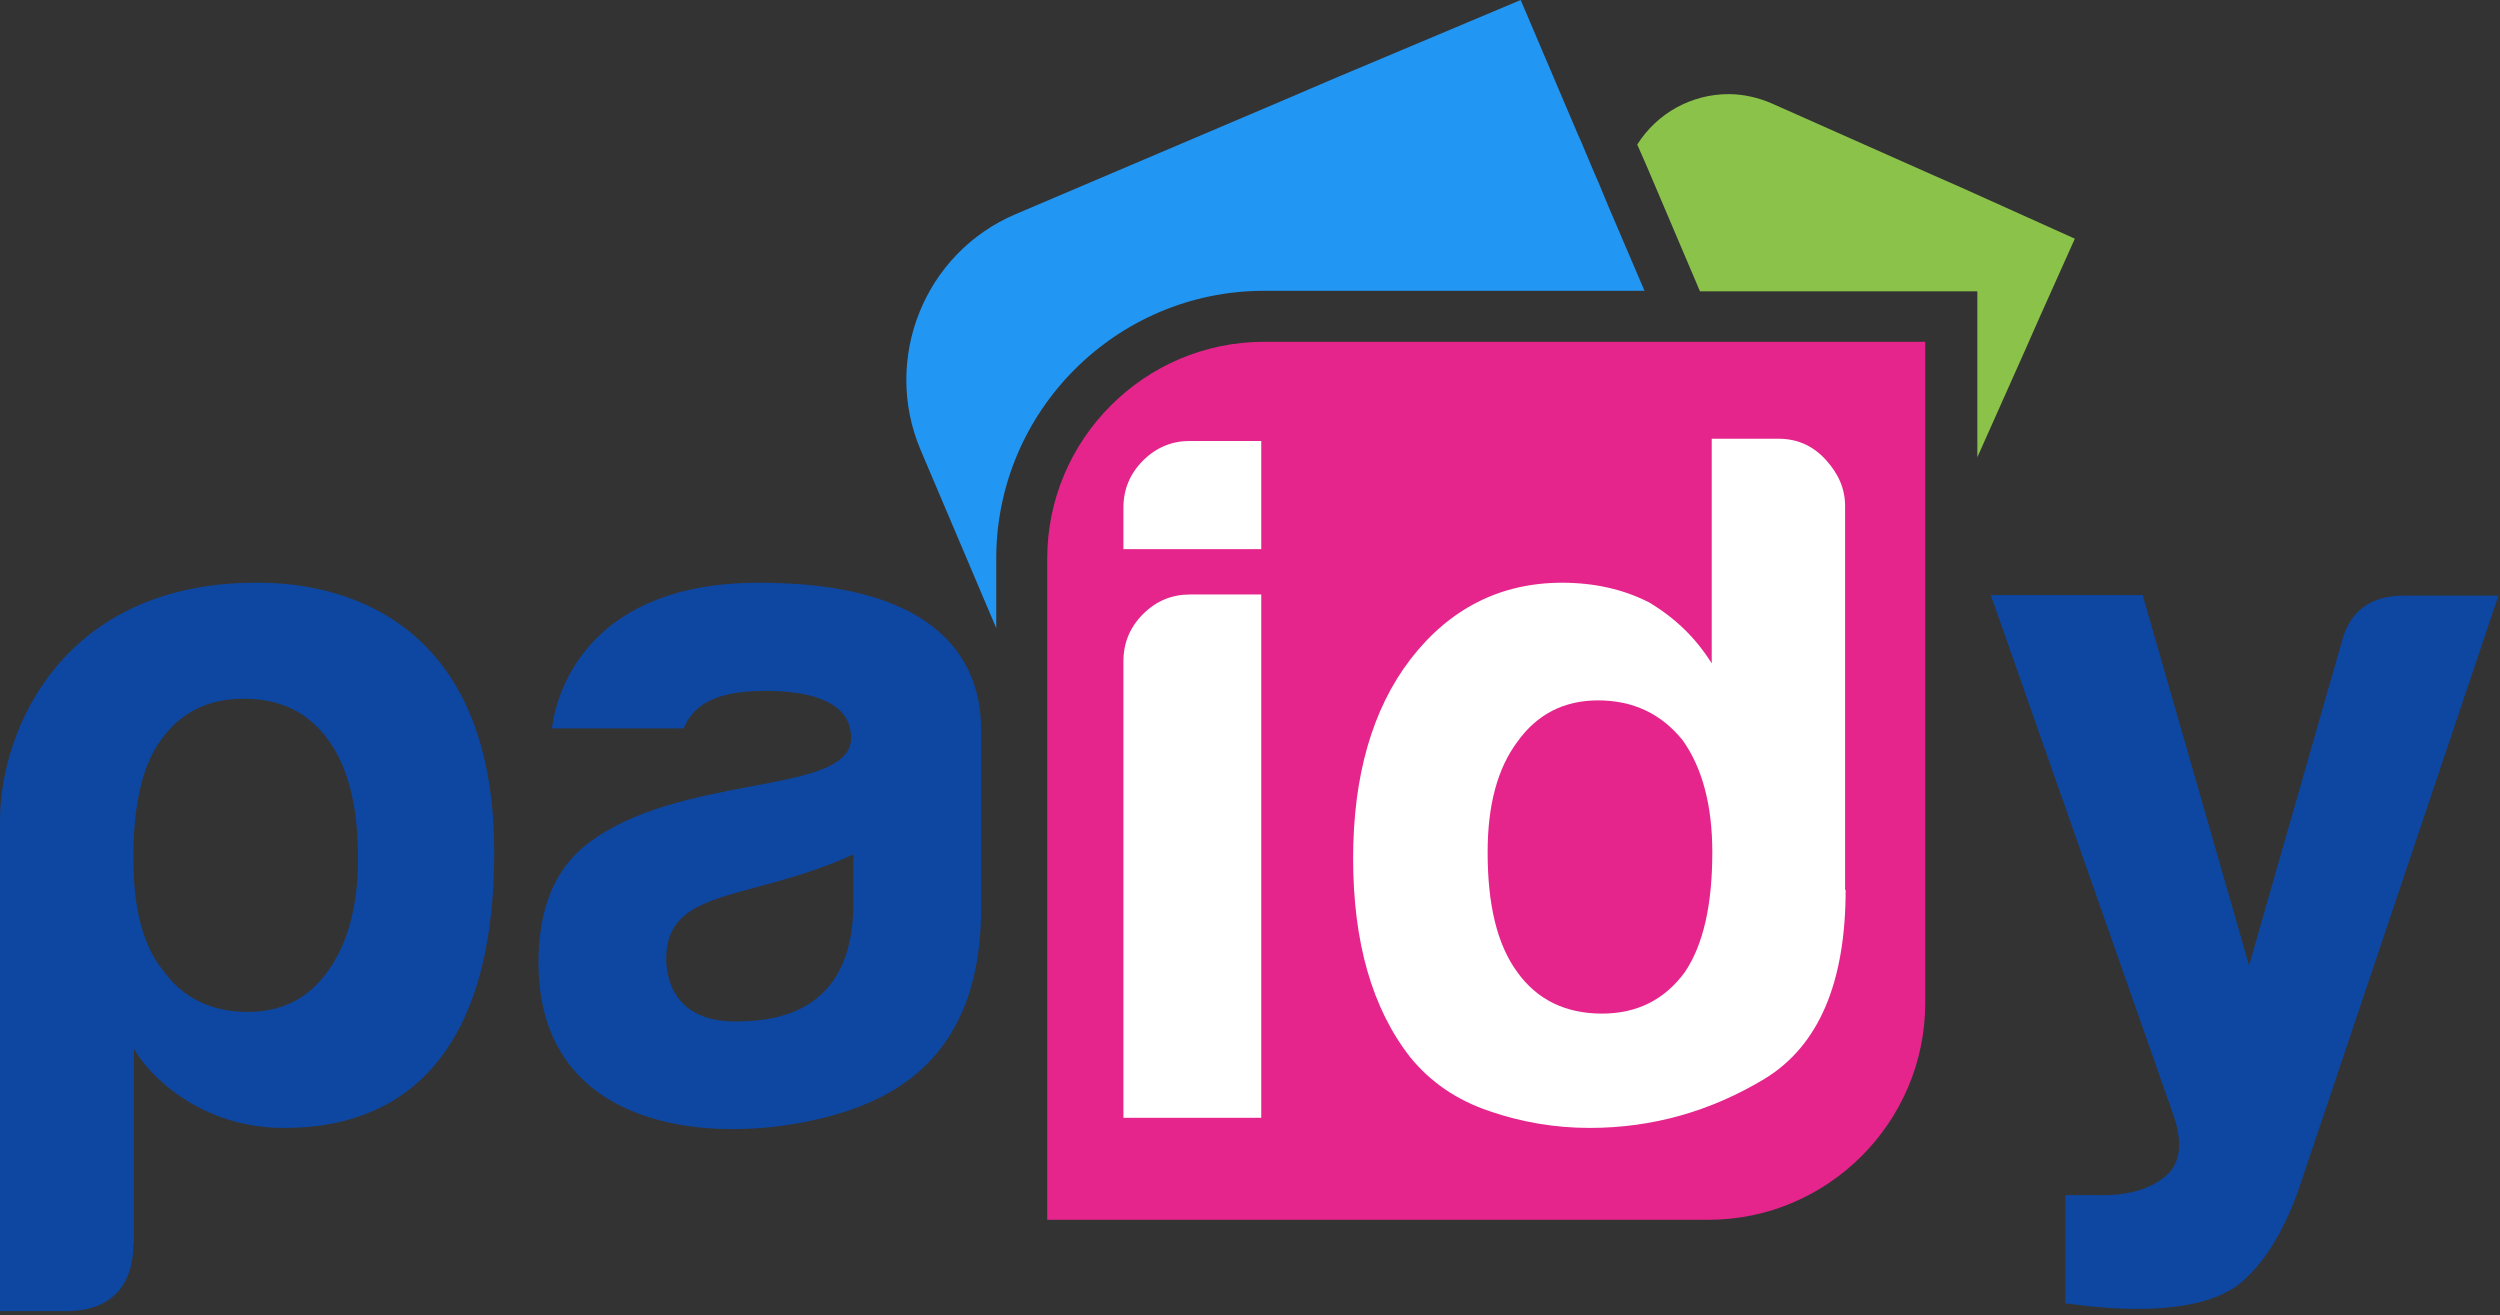 <svg width="230" height="121" viewBox="0 0 230 121" fill="none" xmlns="http://www.w3.org/2000/svg">
<rect x="0" y="0" width="230" height="121" fill="#333333" stroke="none"/>
<path d="M156.502 33.971H154.131H153.048H151.811H150.42H147.791H141.708H139.337H136.965H117.48C107.273 33.971 98.922 42.27 98.922 52.528V68.714V74.23V79.797V109.129H155.471C165.678 109.129 174.029 100.829 174.029 90.571V58.611V55.93V54.539V52.837V51.91V49.281V34.022H156.502V33.971Z" fill="white"/>
<path d="M147.016 64.436C143.871 64.436 141.397 65.724 139.593 68.25C137.788 70.673 136.861 74.024 136.861 78.405C136.861 83.251 137.737 86.911 139.593 89.437C141.397 91.963 144.026 93.251 147.376 93.251C150.624 93.251 153.15 91.963 155.006 89.437C156.707 86.911 157.532 83.251 157.532 78.405C157.532 74.075 156.604 70.621 154.799 68.096C152.841 65.673 150.263 64.436 147.016 64.436Z" fill="#E5258C"/>
<path fill-rule="evenodd" clip-rule="evenodd" d="M6.134 120.624C9.691 120.624 12.269 118.768 12.269 114.438H12.32V96.499C13.764 99.025 18.506 103.767 26.084 103.767C31.754 103.767 45.466 102.272 45.466 78.405C45.466 53.61 26.676 53.61 23.577 53.61L23.558 53.61C5.825 53.61 0 67.064 0 75.519V120.624H6.134ZM30.209 68.096C32.065 70.621 32.941 74.281 32.941 78.972C32.941 83.302 32.013 86.756 30.209 89.282C28.405 91.859 25.93 93.097 22.786 93.097C19.435 93.097 16.806 91.808 15.002 89.282C13.146 87.014 12.27 83.56 12.27 78.972C12.27 74.024 13.095 70.415 14.796 68.096C16.6 65.518 19.177 64.281 22.425 64.281C25.827 64.281 28.405 65.57 30.209 68.096Z" fill="#0D47A1"/>
<path d="M180.472 17.269L179.184 16.702L177.895 16.135L163.049 9.536C161.76 8.969 160.368 8.66 159.028 8.66C155.677 8.66 152.481 10.361 150.626 13.3L151.399 15.052L156.399 26.805H177.225H181.916V31.496V42.064L186.4 32.012L186.967 30.723L187.535 29.434L190.885 21.96L180.472 17.269Z" fill="#8BC34A"/>
<path d="M116.294 26.754H139.285H141.862H144.44H148.924H151.295L147.945 18.918L147.069 16.805L146.708 15.98L146.141 14.64L145.471 13.042L145.213 12.475L139.903 0L122.634 7.268L120.469 8.196L118.304 9.124L93.458 19.692C85.056 23.248 81.138 32.991 84.695 41.394L91.654 57.786V51.394C91.654 37.785 102.737 26.754 116.294 26.754Z" fill="#2196F3"/>
<path fill-rule="evenodd" clip-rule="evenodd" d="M49.539 88.56C49.539 106.86 71.808 105.468 80.725 101.087C84.385 99.282 90.262 95.21 90.262 83.612V67.168C90.262 62.837 88.561 53.61 69.797 53.61C54.436 53.61 51.24 63.25 50.776 67.013H62.89C63.508 65.673 64.694 63.559 70.313 63.559C77.22 63.559 78.303 66.085 78.303 67.889C78.303 70.612 74.234 71.38 69.109 72.348C64.142 73.286 58.183 74.411 53.972 77.683C51.085 79.952 49.539 83.508 49.539 88.56ZM69.64 81.606C72.233 80.908 75.268 80.09 78.508 78.611V83.148C78.508 93.406 71.033 93.973 67.631 93.973C62.012 93.973 61.29 90.004 61.29 88.199C61.29 83.855 64.643 82.952 69.64 81.606Z" fill="#0D47A1"/>
<path fill-rule="evenodd" clip-rule="evenodd" d="M155.78 31.445H158.306H177.121V47.837V50.672V51.703V53.559V55.054V57.941V92.272C177.121 103.252 168.152 112.221 157.172 112.221H96.344V80.725V74.746V68.766V51.394C96.344 40.414 105.314 31.445 116.294 31.445H137.222H139.8H142.377H148.924H151.759H153.254H154.594H155.78ZM103.355 102.84H116.035V54.693H109.489C107.839 54.693 106.396 55.26 105.159 56.497C103.973 57.683 103.355 59.126 103.355 60.828V102.84ZM116.035 50.518H103.355V46.703C103.355 45.002 103.973 43.559 105.159 42.373C106.396 41.136 107.839 40.569 109.489 40.569H116.035V50.518ZM162.376 99.231C167.325 96.19 169.799 90.416 169.799 81.859H169.748V46.549C169.748 44.951 169.129 43.559 167.944 42.27C166.758 40.981 165.315 40.363 163.614 40.363H157.479V61.034C156.036 58.714 154.129 56.858 151.706 55.415C149.386 54.229 146.706 53.611 143.716 53.611C138.045 53.611 133.355 55.982 129.746 60.673C126.241 65.261 124.488 71.395 124.488 78.973C124.488 86.705 126.241 92.788 129.746 97.272C131.602 99.54 133.973 101.19 137.014 102.221C140.004 103.252 143.097 103.768 146.242 103.768C152.067 103.768 157.428 102.221 162.376 99.231Z" fill="#E5258C"/>
<path d="M190.008 119.902V109.953H193.461C195.884 109.953 197.792 109.386 199.183 108.252C200.575 107.118 200.833 105.262 200.008 102.736L183.152 54.745H197.121L206.916 88.818L215.421 59.126C216.143 56.239 218.05 54.796 221.195 54.796H229.855L211.4 109.644C209.957 113.613 208.101 116.448 205.988 118.149C201.194 121.861 190.369 119.902 190.008 119.902Z" fill="#0D47A1"/>
</svg>
